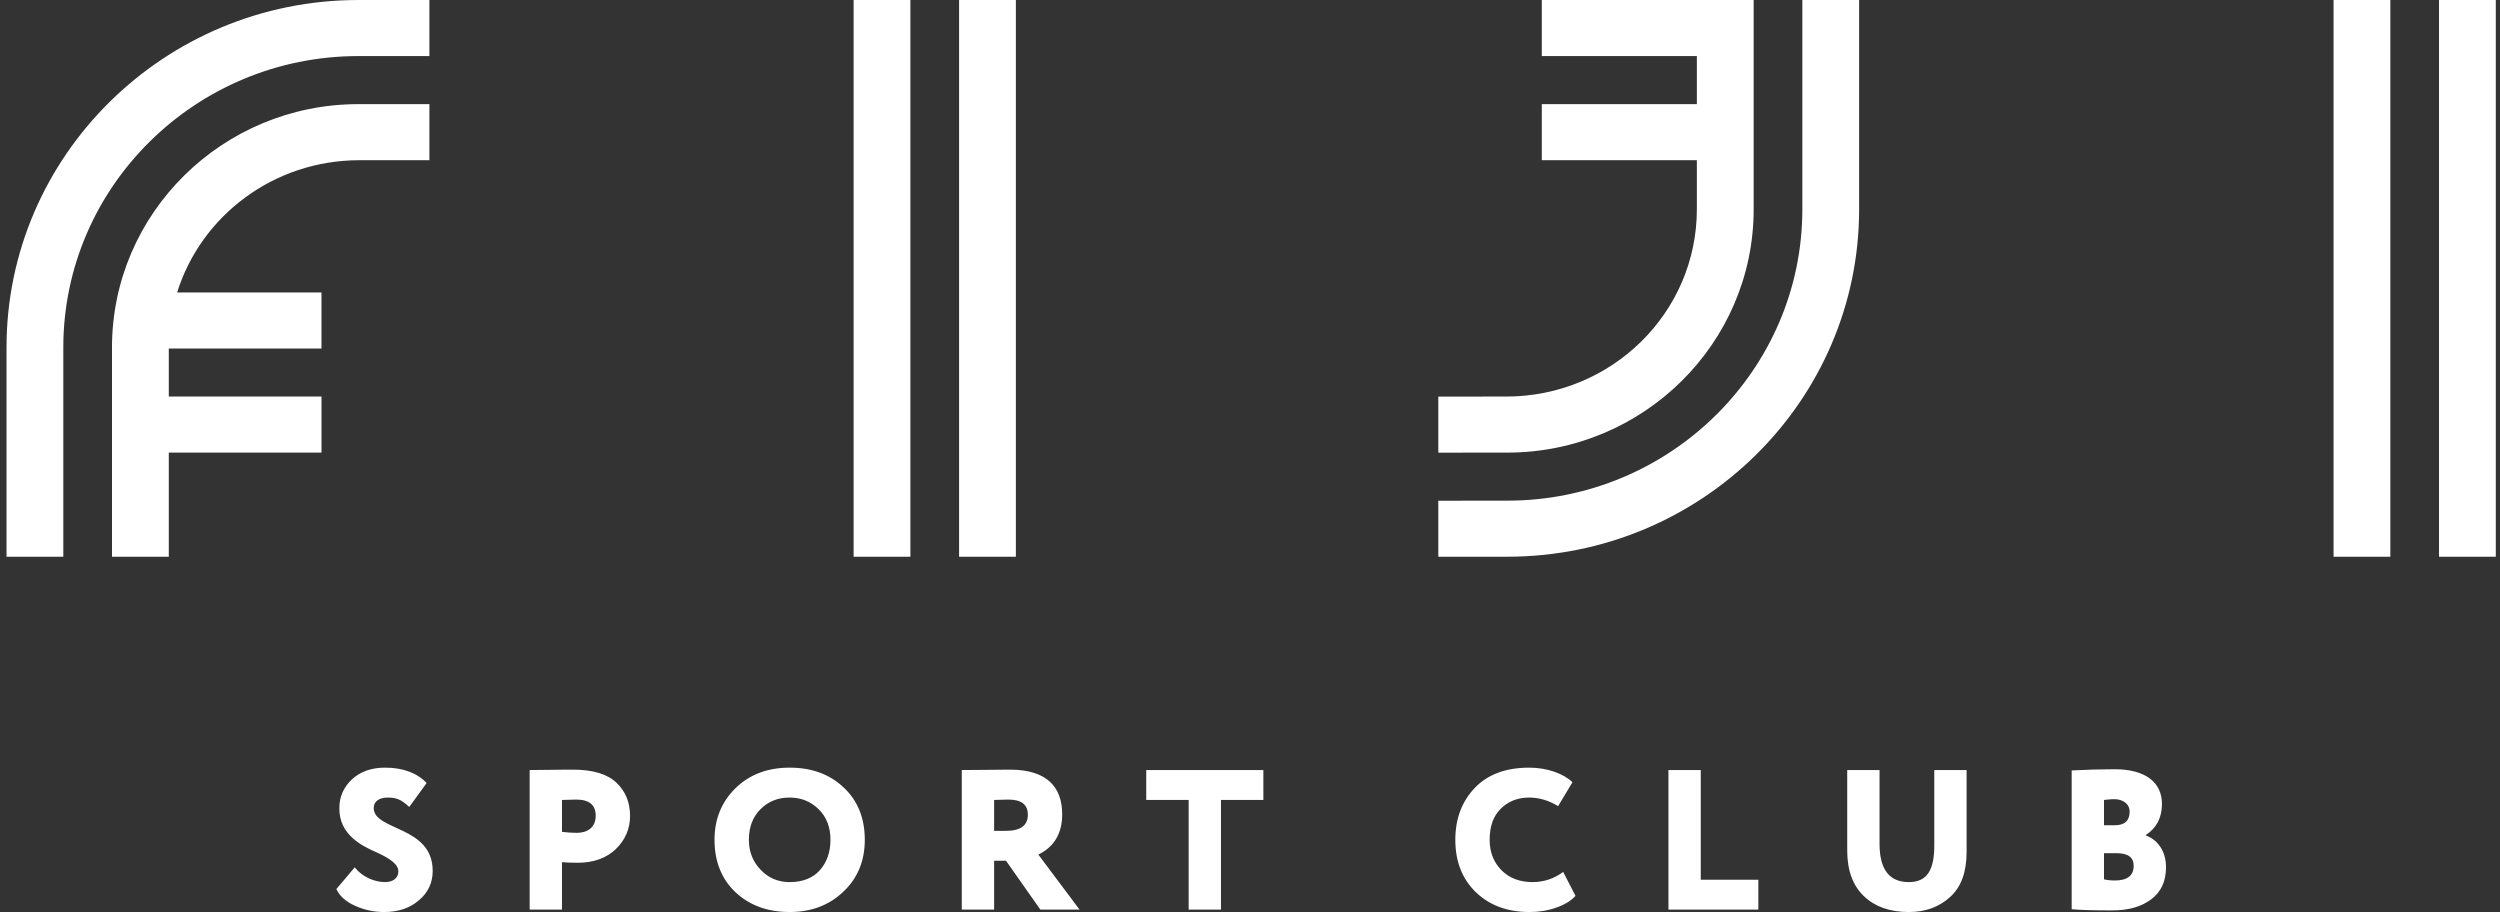 <?xml version="1.0" encoding="UTF-8"?> <svg xmlns="http://www.w3.org/2000/svg" width="233" height="85" viewBox="0 0 233 85" fill="none"><rect x="0" y="0" width="233" height="85" fill="#333333" stroke="none"/> <path d="M146.836 83.494C146.441 83.941 145.839 84.311 145.047 84.59C144.257 84.869 143.429 85 142.544 85C140.492 85 138.835 84.385 137.555 83.159C136.275 81.915 135.636 80.296 135.636 78.272C135.636 76.321 136.238 74.703 137.443 73.44C138.648 72.176 140.341 71.545 142.524 71.545C144.2 71.545 145.725 72.102 146.553 72.902L145.217 75.132C144.333 74.593 143.429 74.332 142.524 74.332C141.452 74.332 140.568 74.684 139.872 75.372C139.174 76.06 138.835 77.026 138.835 78.272C138.835 79.425 139.211 80.371 139.946 81.115C140.68 81.84 141.64 82.211 142.827 82.211C143.881 82.211 144.84 81.895 145.687 81.263L146.836 83.494ZM35.188 79.48C33.625 78.811 31.592 77.751 31.629 75.299C31.629 74.259 32.025 73.365 32.797 72.641C33.569 71.917 34.603 71.545 35.884 71.545C37.56 71.545 38.858 72.029 39.762 72.977L38.143 75.207C37.466 74.593 37.05 74.332 36.148 74.332C35.319 74.332 34.83 74.703 34.83 75.299C34.83 77.454 40.326 76.934 40.326 81.171C40.326 82.286 39.893 83.197 39.027 83.921C38.18 84.646 37.107 85 35.808 85C34.867 85 33.964 84.813 33.097 84.423C32.231 84.033 31.648 83.512 31.347 82.862L33.06 80.836C33.756 81.73 34.905 82.211 35.884 82.211C36.656 82.211 37.126 81.821 37.126 81.207C37.126 80.52 36.26 79.983 35.188 79.48ZM68.531 73.478C69.831 72.195 71.525 71.545 73.596 71.545C75.649 71.545 77.323 72.157 78.622 73.385C79.94 74.611 80.599 76.246 80.599 78.272C80.599 80.223 79.94 81.841 78.603 83.104C77.286 84.367 75.61 85 73.596 85C71.544 85 69.869 84.386 68.551 83.16C67.252 81.933 66.593 80.298 66.593 78.272C66.593 76.358 67.233 74.759 68.531 73.478ZM183.287 71.768V79.406C183.287 81.282 182.778 82.676 181.744 83.605C180.727 84.535 179.447 85 177.903 85C176.152 85 174.758 84.516 173.724 83.531C172.689 82.547 172.161 81.134 172.161 79.276V71.768H175.173V78.643C175.173 81.023 176.077 82.213 177.903 82.213C179.634 82.213 180.275 81.042 180.275 78.811V71.768H183.287ZM193.08 71.805C194.549 71.73 195.885 71.693 197.072 71.693C200.064 71.693 201.494 72.993 201.494 74.927C201.494 76.208 200.987 77.175 199.988 77.825V77.862C201.062 78.253 201.871 79.276 201.871 80.836C201.871 82.155 201.4 83.141 200.479 83.829C199.556 84.516 198.351 84.85 196.865 84.85C195.113 84.85 193.853 84.813 193.08 84.738V71.805ZM106.829 74.556V71.768H117.746V74.556H113.794V84.776H110.782V74.556H106.829ZM52.377 84.776H49.364V71.768C49.59 71.768 50.23 71.768 51.266 71.749C52.32 71.73 53.036 71.73 53.394 71.73C55.256 71.73 56.613 72.141 57.46 72.956C58.305 73.755 58.721 74.796 58.721 76.043C58.721 77.25 58.268 78.29 57.385 79.145C56.5 79.983 55.313 80.408 53.845 80.408C53.187 80.408 52.696 80.39 52.377 80.352V84.776ZM92.652 84.776H89.638V71.768C89.922 71.768 90.712 71.768 92.011 71.749C93.311 71.73 94.025 71.73 94.12 71.73C97.527 71.73 98.996 73.311 98.996 75.894C98.996 77.659 98.261 78.923 96.774 79.647L100.615 84.776H96.962L93.761 80.223H92.652V84.776ZM155.499 84.776V71.768H158.511V81.989H163.877V84.776H155.499ZM70.904 81.078C71.637 81.841 72.541 82.213 73.596 82.213C74.801 82.213 75.743 81.841 76.401 81.115C77.06 80.371 77.4 79.425 77.4 78.272C77.4 77.101 77.042 76.154 76.307 75.429C75.573 74.703 74.669 74.332 73.596 74.332C72.486 74.332 71.582 74.703 70.868 75.429C70.151 76.154 69.794 77.101 69.794 78.272C69.794 79.388 70.17 80.315 70.904 81.078ZM196.092 79.516V81.951C196.375 82.026 196.713 82.062 197.109 82.062C198.275 82.062 198.859 81.599 198.859 80.688C198.859 79.908 198.332 79.516 197.258 79.516H196.092ZM52.377 74.556V77.529C52.847 77.585 53.318 77.622 53.75 77.622C54.71 77.622 55.52 77.157 55.52 76.023C55.52 75.02 54.919 74.519 53.694 74.519C53.637 74.519 53.206 74.536 52.377 74.556ZM92.652 74.556V77.436H93.743C95.118 77.436 95.795 76.934 95.795 75.931C95.795 74.983 95.194 74.519 93.968 74.519C93.912 74.519 93.481 74.536 92.652 74.556ZM196.092 74.556V76.914H197.09C198.013 76.914 198.482 76.487 198.482 75.651C198.482 74.908 197.843 74.481 197.033 74.481C196.865 74.481 196.544 74.5 196.092 74.556ZM167.978 0V19.511C167.978 34.482 155.638 46.662 140.474 46.662L134.051 46.667V51.89L140.474 51.886C158.559 51.886 173.27 37.364 173.27 19.511V0H167.978ZM15.732 42.184V51.889H10.438V32.378C10.438 19.876 20.74 9.706 33.404 9.706H40.02V14.931H33.509C25.484 14.931 18.735 20.126 16.509 27.256H29.962V32.481H15.732V36.96H29.963V42.184H15.732ZM5.901 32.377C5.901 17.406 18.239 5.226 33.404 5.226H40.02V0.001H33.404C15.32 0.001 0.608 14.524 0.608 32.377V51.888H5.901V32.377ZM94.679 0.001H89.386V51.888H94.679V0.001ZM232.608 0.001H227.316V51.888H232.608V0.001ZM79.557 0.001H84.849V51.888H79.557V0.001ZM217.488 0.001H222.78V51.888H217.488V0.001ZM163.44 0H163.441V9.703V14.928V19.511C163.441 32.012 153.138 42.183 140.474 42.183L134.051 42.187V36.962L140.368 36.959C150.219 36.959 158.147 29.132 158.147 19.511V14.928H143.697V9.703H158.147V5.225H143.696V0H163.44Z" fill="white"></path> </svg> 